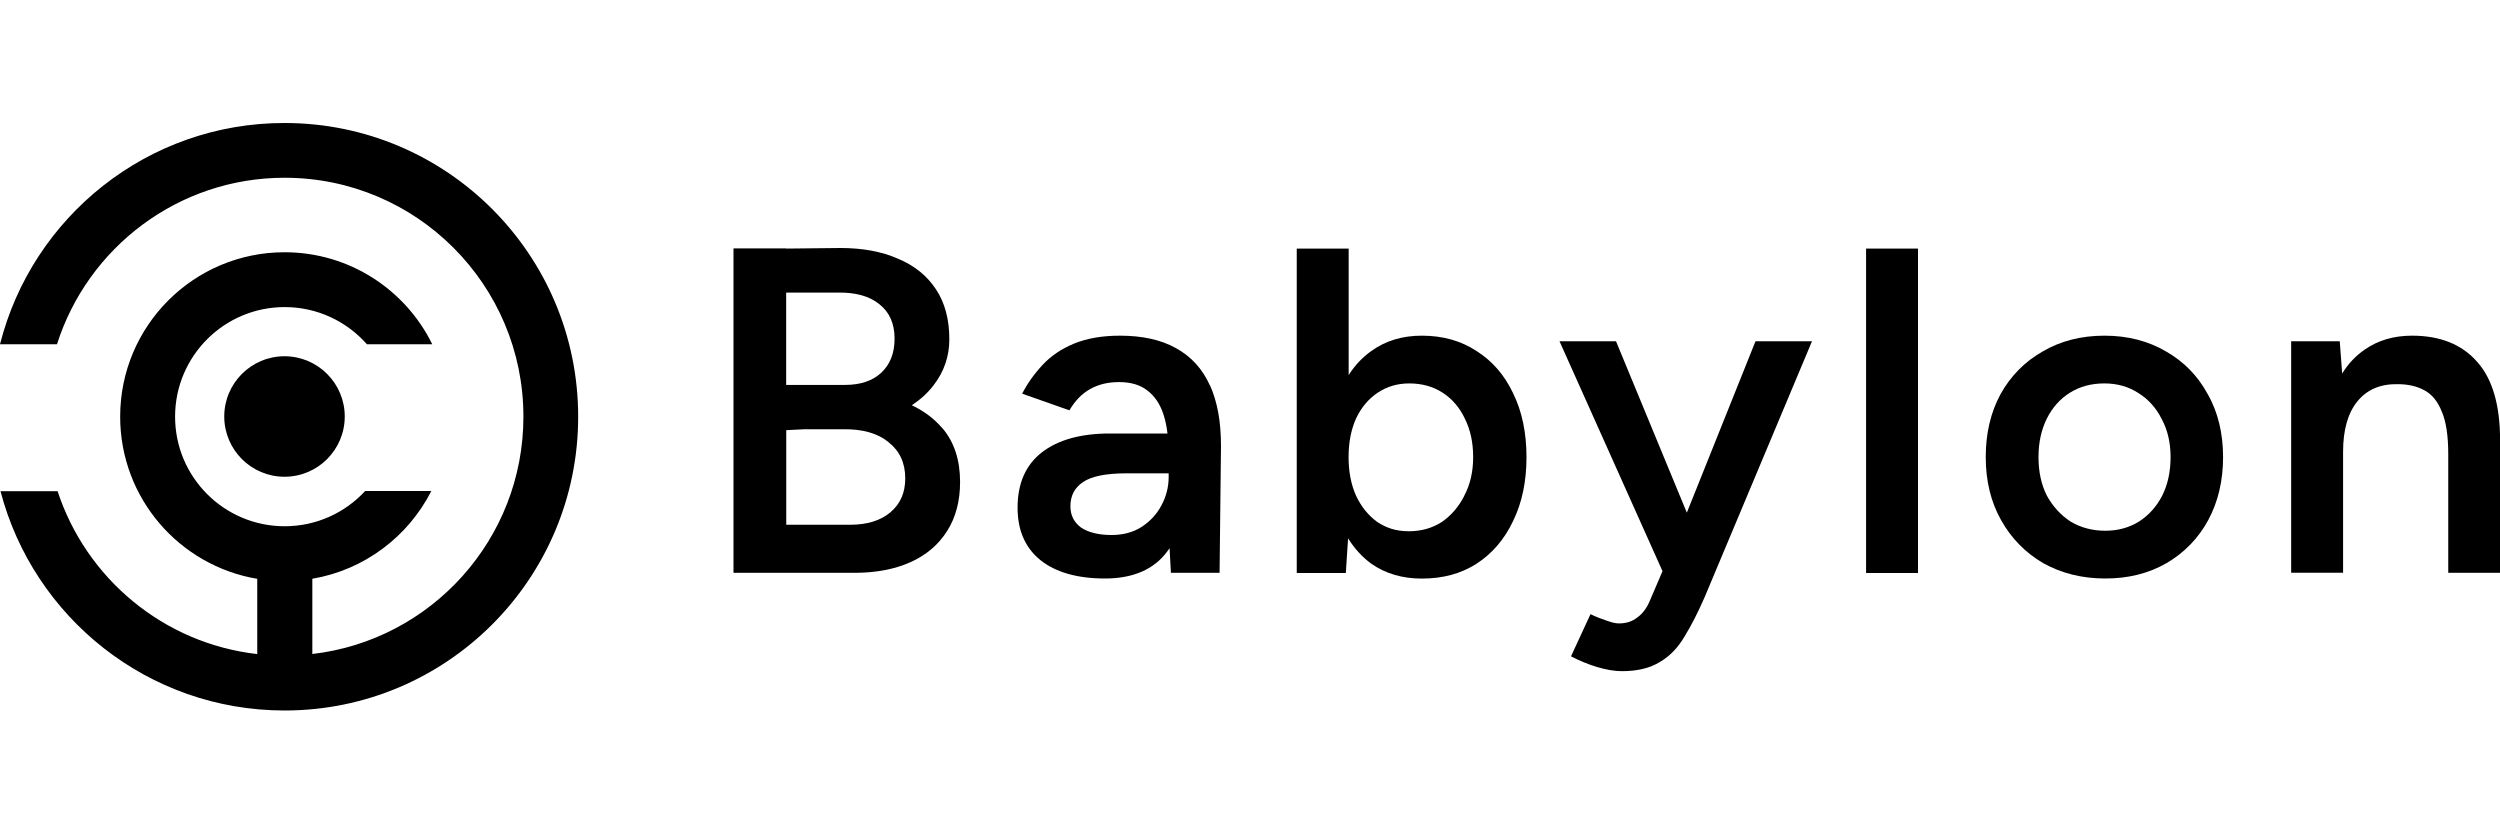 <svg width="300" height="100" viewBox="0 0 300 100" fill="none" xmlns="http://www.w3.org/2000/svg">
<g clip-path="url(#clip0_91_5067)">
<path fill-rule="evenodd" clip-rule="evenodd" d="M113.09 51.4C112.14 50.27 110.92 49.35 109.42 48.63C110.46 47.94 111.34 47.14 112.03 46.23C113.29 44.6 113.92 42.76 113.92 40.72C113.92 38.31 113.38 36.31 112.31 34.71C111.24 33.08 109.72 31.86 107.75 31.04C105.82 30.19 103.52 29.76 100.86 29.76L94.359 29.83V29.81H88.019V68.74H102.53C105.12 68.74 107.37 68.31 109.26 67.46C111.15 66.61 112.61 65.37 113.65 63.73C114.69 62.1 115.21 60.13 115.21 57.84C115.21 55.21 114.51 53.06 113.1 51.39L113.09 51.4ZM94.35 35.11H100.52C102.67 35.07 104.34 35.54 105.52 36.5C106.74 37.46 107.35 38.84 107.35 40.62C107.35 42.4 106.81 43.73 105.74 44.74C104.7 45.7 103.26 46.19 101.4 46.19H94.34V35.12L94.35 35.11ZM106.86 61.47C105.67 62.47 104.06 62.97 102.02 62.97H94.35V51.62L96.54 51.51H101.13C103.5 51.47 105.34 51.99 106.63 53.07C107.96 54.11 108.63 55.55 108.63 57.41C108.63 59.12 108.04 60.47 106.85 61.47H106.86Z" fill="black"/>
<path fill-rule="evenodd" clip-rule="evenodd" d="M145.179 46.23C144.289 44.26 142.939 42.78 141.119 41.78C139.339 40.78 137.099 40.28 134.389 40.28C132.279 40.28 130.439 40.6 128.889 41.23C127.369 41.86 126.109 42.71 125.109 43.79C124.109 44.86 123.289 46.01 122.659 47.24L128.329 49.24C128.999 48.09 129.829 47.24 130.829 46.68C131.829 46.12 132.979 45.85 134.279 45.85C135.689 45.85 136.819 46.18 137.669 46.85C138.559 47.52 139.209 48.48 139.619 49.74C139.839 50.41 139.999 51.17 140.099 52.02H133.169C129.689 52.02 126.959 52.78 124.999 54.3C123.069 55.82 122.109 58.03 122.109 60.92C122.109 63.63 123.019 65.72 124.829 67.2C126.679 68.68 129.279 69.42 132.609 69.42C135.939 69.42 138.469 68.34 140.059 66.19C140.159 66.06 140.259 65.92 140.349 65.78L140.509 68.74H146.349L146.519 53.5C146.519 50.61 146.079 48.18 145.189 46.21L145.179 46.23ZM140.239 57.24C140.239 58.46 139.939 59.61 139.349 60.69C138.789 61.73 137.999 62.58 136.959 63.25C135.959 63.88 134.769 64.2 133.399 64.2C131.839 64.2 130.619 63.9 129.729 63.31C128.879 62.68 128.449 61.83 128.449 60.75C128.449 59.49 128.949 58.53 129.949 57.86C130.949 57.16 132.689 56.8 135.179 56.8H140.239V57.24Z" fill="black"/>
<path fill-rule="evenodd" clip-rule="evenodd" d="M181.569 47.18C180.529 44.99 179.069 43.31 177.179 42.12C175.329 40.9 173.139 40.28 170.619 40.28C168.289 40.28 166.259 40.89 164.559 42.12C163.489 42.88 162.579 43.84 161.839 45.01V29.83H155.609V68.76H161.499L161.769 64.6C162.529 65.82 163.459 66.84 164.559 67.65C166.269 68.84 168.289 69.43 170.619 69.43C173.139 69.43 175.329 68.84 177.179 67.65C179.069 66.43 180.529 64.72 181.569 62.53C182.639 60.34 183.179 57.78 183.179 54.86C183.179 51.94 182.639 49.34 181.569 47.19V47.18ZM175.729 59.47C175.059 60.8 174.149 61.86 173.009 62.64C171.859 63.38 170.549 63.75 169.059 63.75C167.569 63.75 166.389 63.38 165.279 62.64C164.199 61.86 163.349 60.81 162.719 59.47C162.129 58.14 161.829 56.6 161.829 54.85C161.829 53.1 162.129 51.57 162.719 50.23C163.349 48.9 164.219 47.86 165.329 47.12C166.439 46.38 167.699 46.01 169.109 46.01C170.629 46.01 171.959 46.38 173.109 47.12C174.259 47.86 175.149 48.9 175.779 50.23C176.449 51.57 176.779 53.1 176.779 54.85C176.779 56.6 176.429 58.13 175.719 59.47H175.729Z" fill="black"/>
<path fill-rule="evenodd" clip-rule="evenodd" d="M191.64 80.04C192.75 80.37 193.75 80.54 194.64 80.54C196.49 80.54 198.01 80.17 199.2 79.43C200.39 78.73 201.37 77.71 202.15 76.37C202.97 75.04 203.76 73.48 204.54 71.7L217.44 40.95H210.66L202.42 61.52L193.92 40.95H187.14L199.5 68.54L197.98 72.09C197.61 72.98 197.11 73.65 196.48 74.09C195.89 74.57 195.15 74.81 194.26 74.81C193.89 74.81 193.41 74.7 192.81 74.48C192.22 74.29 191.57 74.04 190.86 73.7L188.52 78.76C189.52 79.28 190.56 79.71 191.63 80.04H191.64Z" fill="black"/>
<path d="M230.16 29.83H223.93V68.76H230.16V29.83Z" fill="black"/>
<path fill-rule="evenodd" clip-rule="evenodd" d="M264.919 47.29C263.739 45.1 262.069 43.4 259.919 42.17C257.769 40.91 255.309 40.28 252.529 40.28C249.749 40.28 247.279 40.91 245.129 42.17C242.979 43.39 241.289 45.1 240.069 47.29C238.879 49.48 238.289 52 238.289 54.85C238.289 57.7 238.899 60.23 240.129 62.41C241.349 64.6 243.039 66.32 245.189 67.58C247.379 68.8 249.859 69.42 252.639 69.42C255.419 69.42 257.829 68.81 259.979 67.58C262.129 66.32 263.799 64.6 264.989 62.41C266.169 60.22 266.769 57.7 266.769 54.85C266.769 52 266.159 49.47 264.929 47.29H264.919ZM259.469 59.47C258.799 60.77 257.879 61.81 256.689 62.58C255.499 63.32 254.149 63.69 252.629 63.69C251.109 63.69 249.679 63.32 248.459 62.58C247.269 61.8 246.329 60.76 245.619 59.47C244.949 58.14 244.619 56.6 244.619 54.85C244.619 53.1 244.959 51.57 245.619 50.23C246.289 48.9 247.209 47.86 248.399 47.12C249.589 46.38 250.959 46.01 252.519 46.01C254.079 46.01 255.449 46.4 256.629 47.18C257.819 47.92 258.739 48.96 259.409 50.29C260.109 51.59 260.469 53.11 260.469 54.85C260.469 56.59 260.139 58.13 259.469 59.47Z" fill="black"/>
<path fill-rule="evenodd" clip-rule="evenodd" d="M274.93 40.95H280.77L281.06 44.82C281.8 43.63 282.7 42.68 283.77 41.95C285.36 40.84 287.26 40.28 289.44 40.28C292.81 40.28 295.41 41.32 297.23 43.39C299.08 45.43 300.01 48.58 300.01 52.84V68.74H293.79V54.5C293.79 52.28 293.53 50.57 293.01 49.38C292.53 48.16 291.82 47.3 290.9 46.82C290.01 46.34 288.95 46.1 287.73 46.1C285.65 46.06 284.04 46.75 282.89 48.16C281.74 49.57 281.17 51.59 281.17 54.22V68.73H274.94V40.93L274.93 40.95Z" fill="black"/>
<path fill-rule="evenodd" clip-rule="evenodd" d="M6.84 41.31C10.52 29.73 21.36 21.33 34.15 21.33C49.98 21.33 62.81 34.17 62.81 50C62.81 64.71 51.74 76.83 37.48 78.48V69.45C43.73 68.39 48.98 64.39 51.76 58.92H43.82C41.42 61.52 37.98 63.15 34.16 63.15C26.9 63.15 21.01 57.26 21.01 50C21.01 42.74 26.9 36.85 34.16 36.85C38.09 36.85 41.62 38.58 44.03 41.31H51.87C48.66 34.77 41.93 30.27 34.15 30.27C23.25 30.27 14.42 39.1 14.42 50C14.42 59.78 21.53 67.89 30.87 69.46V78.49C19.61 77.21 10.34 69.4 6.91 58.94H0.06C4.01 74.08 17.78 85.26 34.15 85.26C53.61 85.26 69.38 69.48 69.38 50.01C69.38 30.54 53.61 14.76 34.15 14.76C17.69 14.75 3.87 26.04 0 41.31H6.84Z" fill="black"/>
<path d="M41.37 49.98C41.37 53.97 38.13 57.21 34.14 57.21C30.15 57.21 26.91 53.97 26.91 49.98C26.91 45.99 30.15 42.75 34.14 42.75C38.13 42.75 41.37 45.99 41.37 49.98Z" fill="black"/>
</g>
<defs>
<clipPath id="clip0_91_5067">
<rect width="300" height="100" fill="white"/>
</clipPath>
</defs>
</svg>
